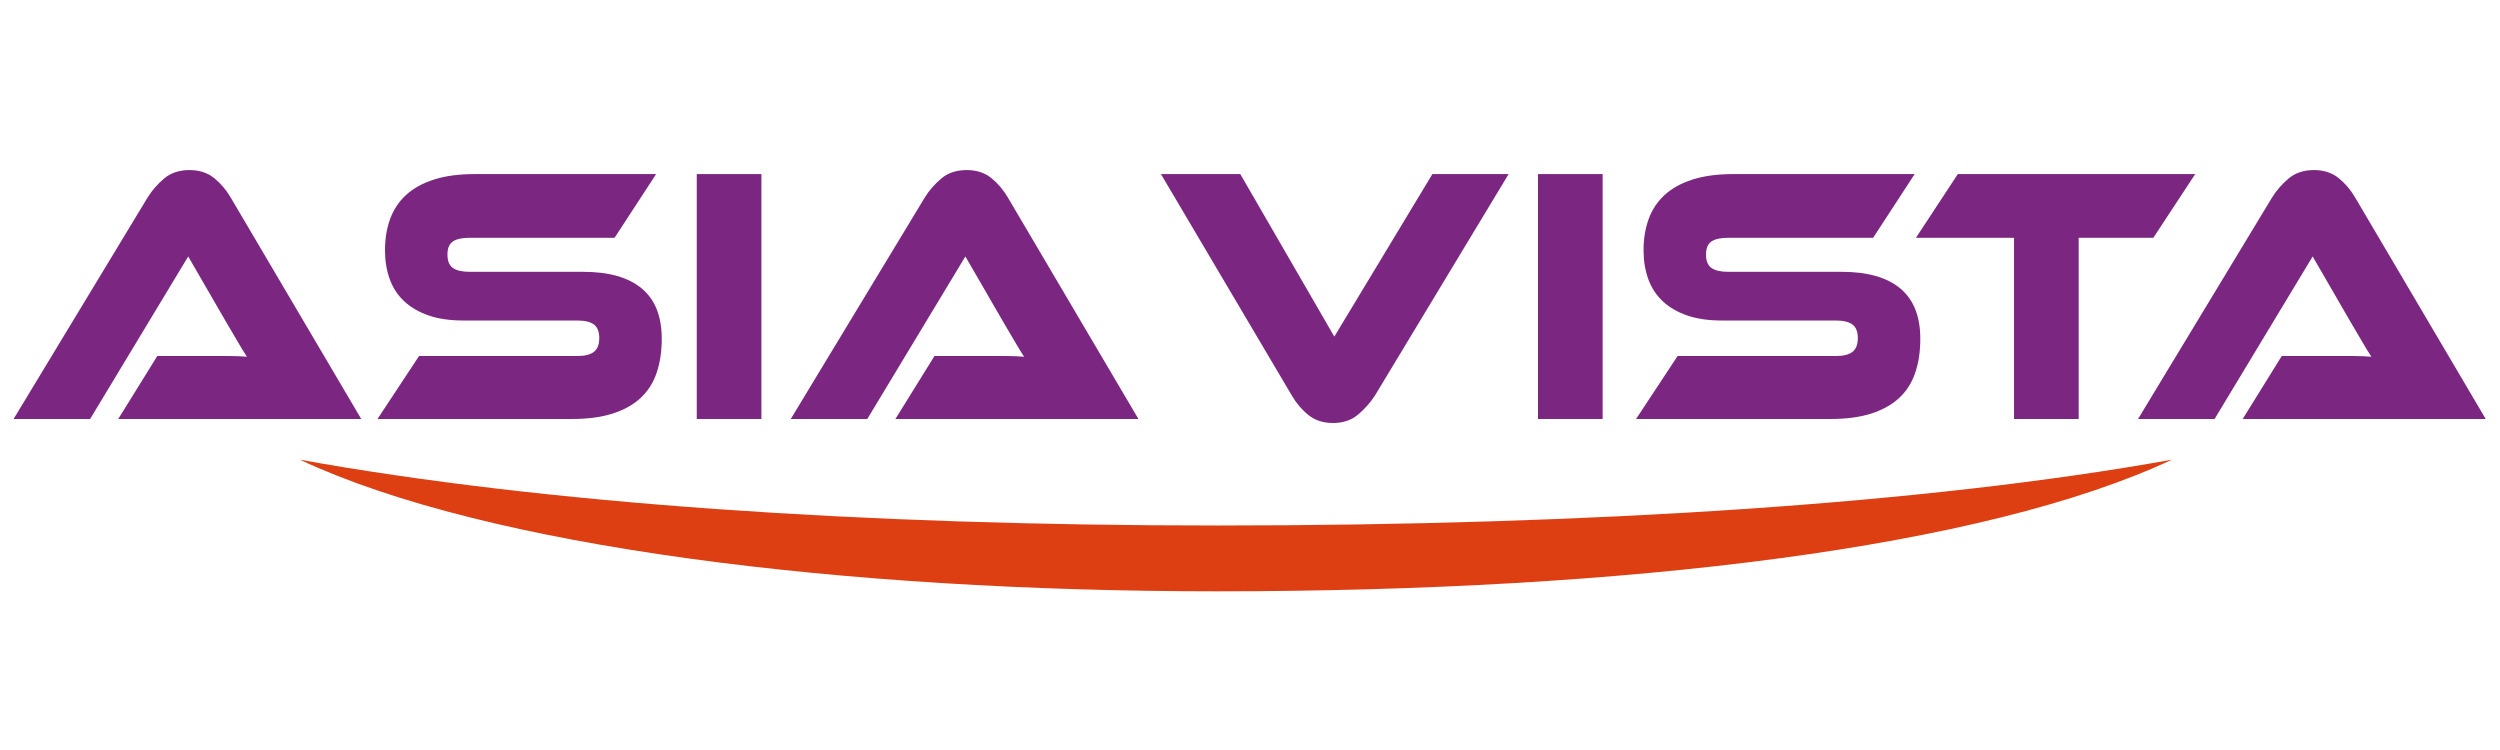 <?xml version="1.0" encoding="UTF-8" standalone="no"?>
<!-- Generator: Adobe Illustrator 24.3.0, SVG Export Plug-In . SVG Version: 6.00 Build 0)  -->

<svg
   version="1.1"
   id="圖層_1"
   x="0px"
   y="0px"
   viewBox="0 0 5669.29 1700.79"
   style="enable-background:new 0 0 5669.29 1700.79;"
   xml:space="preserve"
   xmlns="http://www.w3.org/2000/svg"
   xmlns:svg="http://www.w3.org/2000/svg"><defs
   id="defs11" />
<style
   type="text/css"
   id="style1">
	.st0{fill:#7B2781;}
	.st1{fill-rule:evenodd;clip-rule:evenodd;fill:#DD3F13;}
</style>
<g
   id="g11">
	<g
   id="g9">
		<path
   class="st0"
   d="M268.11,950.14l88.56-142.77h118.99c14.16,0,28.92,0,44.28,0c15.33,0,28.68,0.54,40.02,1.64    c-6.61-9.96-14.29-22.54-23.01-37.77c-8.76-15.2-17.14-29.45-25.16-42.74l-85.01-146.93L204.37,950.14H30.8l303.9-502.22    c9.93-16.04,22.41-30.43,37.54-43.17c15.13-12.71,34.25-19.09,57.4-19.09c22.17,0,40.73,5.94,55.59,17.85    c14.89,11.91,27.51,26.7,37.91,44.42L819.2,950.14H268.11z"
   id="path1" />
		<path
   class="st0"
   d="M1322.87,616.42c58.1,0,102.25,12.61,132.47,37.77c30.23,25.19,45.32,63.23,45.32,114.16    c0,28.21-3.76,53.67-11.34,76.35c-7.55,22.71-19.59,41.8-36.1,57.3c-16.54,15.5-37.67,27.37-63.4,35.69    c-25.76,8.29-56.56,12.45-92.45,12.45h-441.3l94.2-142.77h358.44c17.48,0,30.23-3.19,38.24-9.56    c8.02-6.34,12.04-16.74,12.04-31.13s-4.03-24.62-12.04-30.69c-8.02-6.11-20.77-9.16-38.24-9.16h-257.84    c-30.73,0-57.16-3.86-79.34-11.61c-22.21-7.75-40.62-18.55-55.25-32.37c-14.66-13.82-25.53-30.56-32.61-50.22    c-7.08-19.66-10.6-41.36-10.6-65.18c0-26,3.89-49.65,11.67-70.98c7.78-21.27,19.83-39.42,36.13-54.35    c16.3-14.96,37.3-26.57,63.03-34.89c25.73-8.29,56.56-12.45,92.45-12.45h411.55l-94.2,144.45h-328.69    c-17.01,0-29.65,2.78-37.91,8.29c-8.25,5.54-12.38,15.5-12.38,29.89s4.13,24.49,12.38,30.29c8.25,5.84,20.9,8.72,37.91,8.72    H1322.87z"
   id="path2" />
		<path
   class="st0"
   d="M1726.67,950.14h-146.63V394.78h146.63V950.14z"
   id="path3" />
		<path
   class="st0"
   d="M2030.53,950.14l88.56-142.77h118.99c14.16,0,28.92,0,44.28,0c15.33,0,28.68,0.54,40.02,1.64    c-6.61-9.96-14.29-22.54-23.01-37.77c-8.76-15.2-17.14-29.45-25.16-42.74l-85.01-146.93l-222.41,368.57h-173.57l303.9-502.22    c9.93-16.04,22.41-30.43,37.54-43.17c15.13-12.71,34.25-19.09,57.4-19.09c22.17,0,40.73,5.94,55.59,17.85    c14.89,11.91,27.51,26.7,37.91,44.42l296.08,502.22H2030.53z"
   id="path4" />
		<path
   class="st0"
   d="M2812.63,394.78l213.22,368.57l222.41-368.57h172.83l-303.16,502.22c-10.4,16.07-23.15,30.46-38.28,43.17    c-15.1,12.71-33.98,19.09-56.66,19.09c-22.21,0-40.73-5.94-55.59-17.85c-14.89-11.88-27.54-26.7-37.91-44.42l-296.82-502.22    H2812.63z"
   id="path5" />
		<path
   class="st0"
   d="M3634.34,950.14h-146.63V394.78h146.63V950.14z"
   id="path6" />
		<path
   class="st0"
   d="M4176.92,616.42c58.1,0,102.25,12.61,132.47,37.77c30.23,25.19,45.32,63.23,45.32,114.16    c0,28.21-3.76,53.67-11.34,76.35c-7.55,22.71-19.59,41.8-36.1,57.3c-16.54,15.5-37.67,27.37-63.4,35.69    c-25.76,8.29-56.56,12.45-92.45,12.45h-441.3l94.2-142.77h358.44c17.48,0,30.23-3.19,38.24-9.56    c8.02-6.34,12.04-16.74,12.04-31.13s-4.03-24.62-12.04-30.69c-8.02-6.11-20.77-9.16-38.24-9.16h-257.84    c-30.73,0-57.16-3.86-79.34-11.61c-22.21-7.75-40.62-18.55-55.25-32.37c-14.66-13.82-25.53-30.56-32.61-50.22    c-7.08-19.66-10.6-41.36-10.6-65.18c0-26,3.89-49.65,11.67-70.98c7.78-21.27,19.83-39.42,36.13-54.35    c16.3-14.96,37.3-26.57,63.03-34.89c25.73-8.29,56.56-12.45,92.45-12.45h411.55l-94.2,144.45h-328.69    c-17.01,0-29.65,2.78-37.91,8.29c-8.25,5.54-12.38,15.5-12.38,29.89s4.13,24.49,12.38,30.29c8.25,5.84,20.9,8.72,37.91,8.72    H4176.92z"
   id="path7" />
		<path
   class="st0"
   d="M4978.11,394.78l-94.94,144.45h-169.31v410.91h-146.63V539.23h-222.41l94.94-144.45H4978.11z"
   id="path8" />
		<path
   class="st0"
   d="M5085.79,950.14l88.56-142.77h118.99c14.16,0,28.92,0,44.28,0c15.33,0,28.68,0.54,40.02,1.64    c-6.61-9.96-14.29-22.54-23.01-37.77c-8.76-15.2-17.14-29.45-25.16-42.74l-85.01-146.93l-222.41,368.57h-173.57l303.9-502.22    c9.93-16.04,22.41-30.43,37.54-43.17c15.13-12.71,34.25-19.09,57.4-19.09c22.17,0,40.73,5.94,55.59,17.85    c14.89,11.91,27.51,26.7,37.91,44.42l296.08,502.22H5085.79z"
   id="path9" />
	</g>
	<g
   id="g10">
		<path
   class="st1"
   d="M4925.23,1042.44c-424.53,199-1231.15,298.49-2165.13,298.49c-849.07,0-1655.69-99.49-2080.22-298.49    c551.89,99.5,1273.6,149.25,2080.22,149.25C3609.17,1191.68,4373.34,1141.93,4925.23,1042.44"
   id="path10" />
	</g>
</g>
</svg>

